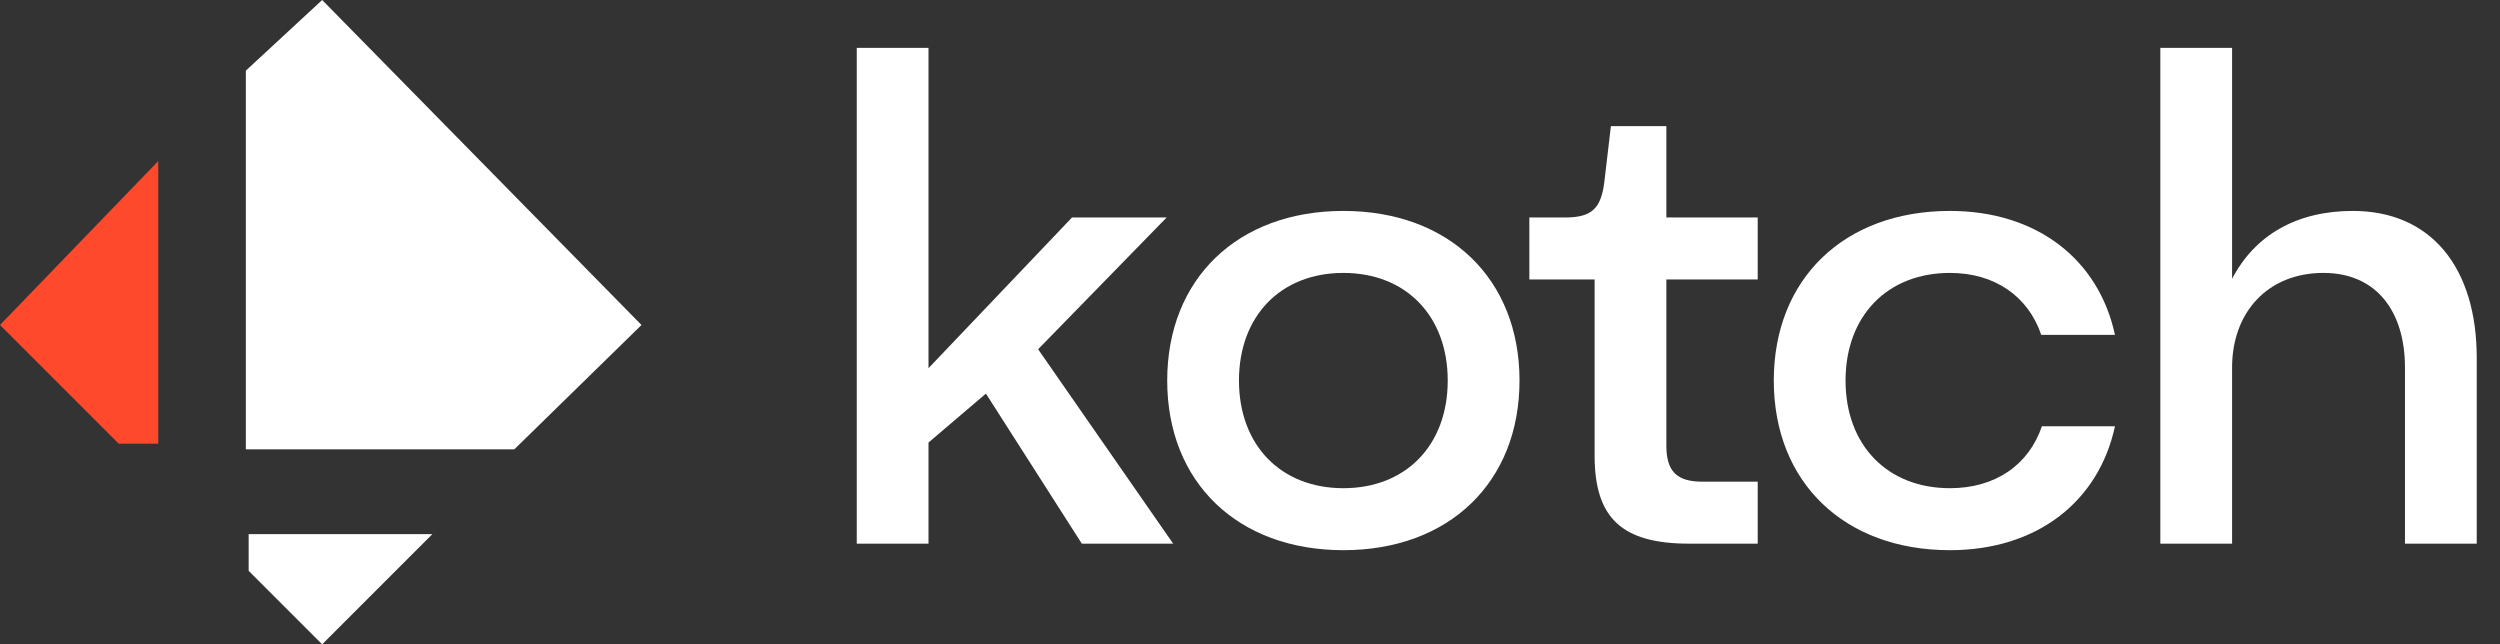 <svg width="97" height="25" viewBox="0 0 97 25" fill="none" xmlns="http://www.w3.org/2000/svg">
<rect x="0" y="0" width="97" height="25" fill="#333333" stroke="none"/>
<path d="M45.266 8.438L40.279 13.551L45.519 21.094H41.975L38.254 15.272L36.026 17.17V21.094H33.242V1.856H36.026V14.285L41.595 8.438H45.266Z" fill="white"/>
<path d="M52.123 8.184C56.223 8.184 58.957 10.817 58.957 14.766C58.957 18.714 56.223 21.347 52.123 21.347C48.022 21.347 45.288 18.714 45.288 14.766C45.288 10.817 48.022 8.184 52.123 8.184ZM52.123 18.942C54.552 18.942 56.172 17.271 56.172 14.766C56.172 12.26 54.552 10.589 52.123 10.589C49.693 10.589 48.072 12.26 48.072 14.766C48.072 17.271 49.693 18.942 52.123 18.942Z" fill="white"/>
<path d="M65.541 21.094C62.934 21.094 61.871 20.107 61.871 17.677V10.842H59.339V8.438H60.732C61.769 8.438 62.124 8.083 62.25 7.045L62.503 4.894H64.655V8.438H68.199V10.842H64.655V17.297C64.655 18.284 65.06 18.689 66.047 18.689H68.199V21.094H65.541Z" fill="white"/>
<path d="M82.061 16.538C81.428 19.474 79.023 21.347 75.657 21.347C71.556 21.347 68.823 18.714 68.823 14.766C68.823 10.817 71.556 8.184 75.657 8.184C79.023 8.184 81.428 10.058 82.061 12.994H79.201C78.694 11.5 77.403 10.589 75.657 10.589C73.227 10.589 71.607 12.26 71.607 14.766C71.607 17.271 73.227 18.942 75.657 18.942C77.429 18.942 78.72 18.031 79.226 16.538H82.061Z" fill="white"/>
<path d="M83.821 21.094V1.856H86.605V10.817C87.491 9.121 89.111 8.184 91.288 8.184C94.351 8.184 96.097 10.412 96.097 13.88V21.094H93.313V14.259C93.313 12.108 92.225 10.589 90.149 10.589C87.998 10.589 86.605 12.108 86.605 14.259V21.094H83.821Z" fill="white"/>
<path d="M9.539 2.741L12.5 0L24.89 12.61L19.956 17.434H9.539V2.741Z" fill="white"/>
<path d="M0 12.61L6.14 6.25V17.215H4.605L0 12.61Z" fill="#FF492C"/>
<path d="M9.648 22.149V20.724H16.776L12.499 25L9.648 22.149Z" fill="white"/>
</svg>
